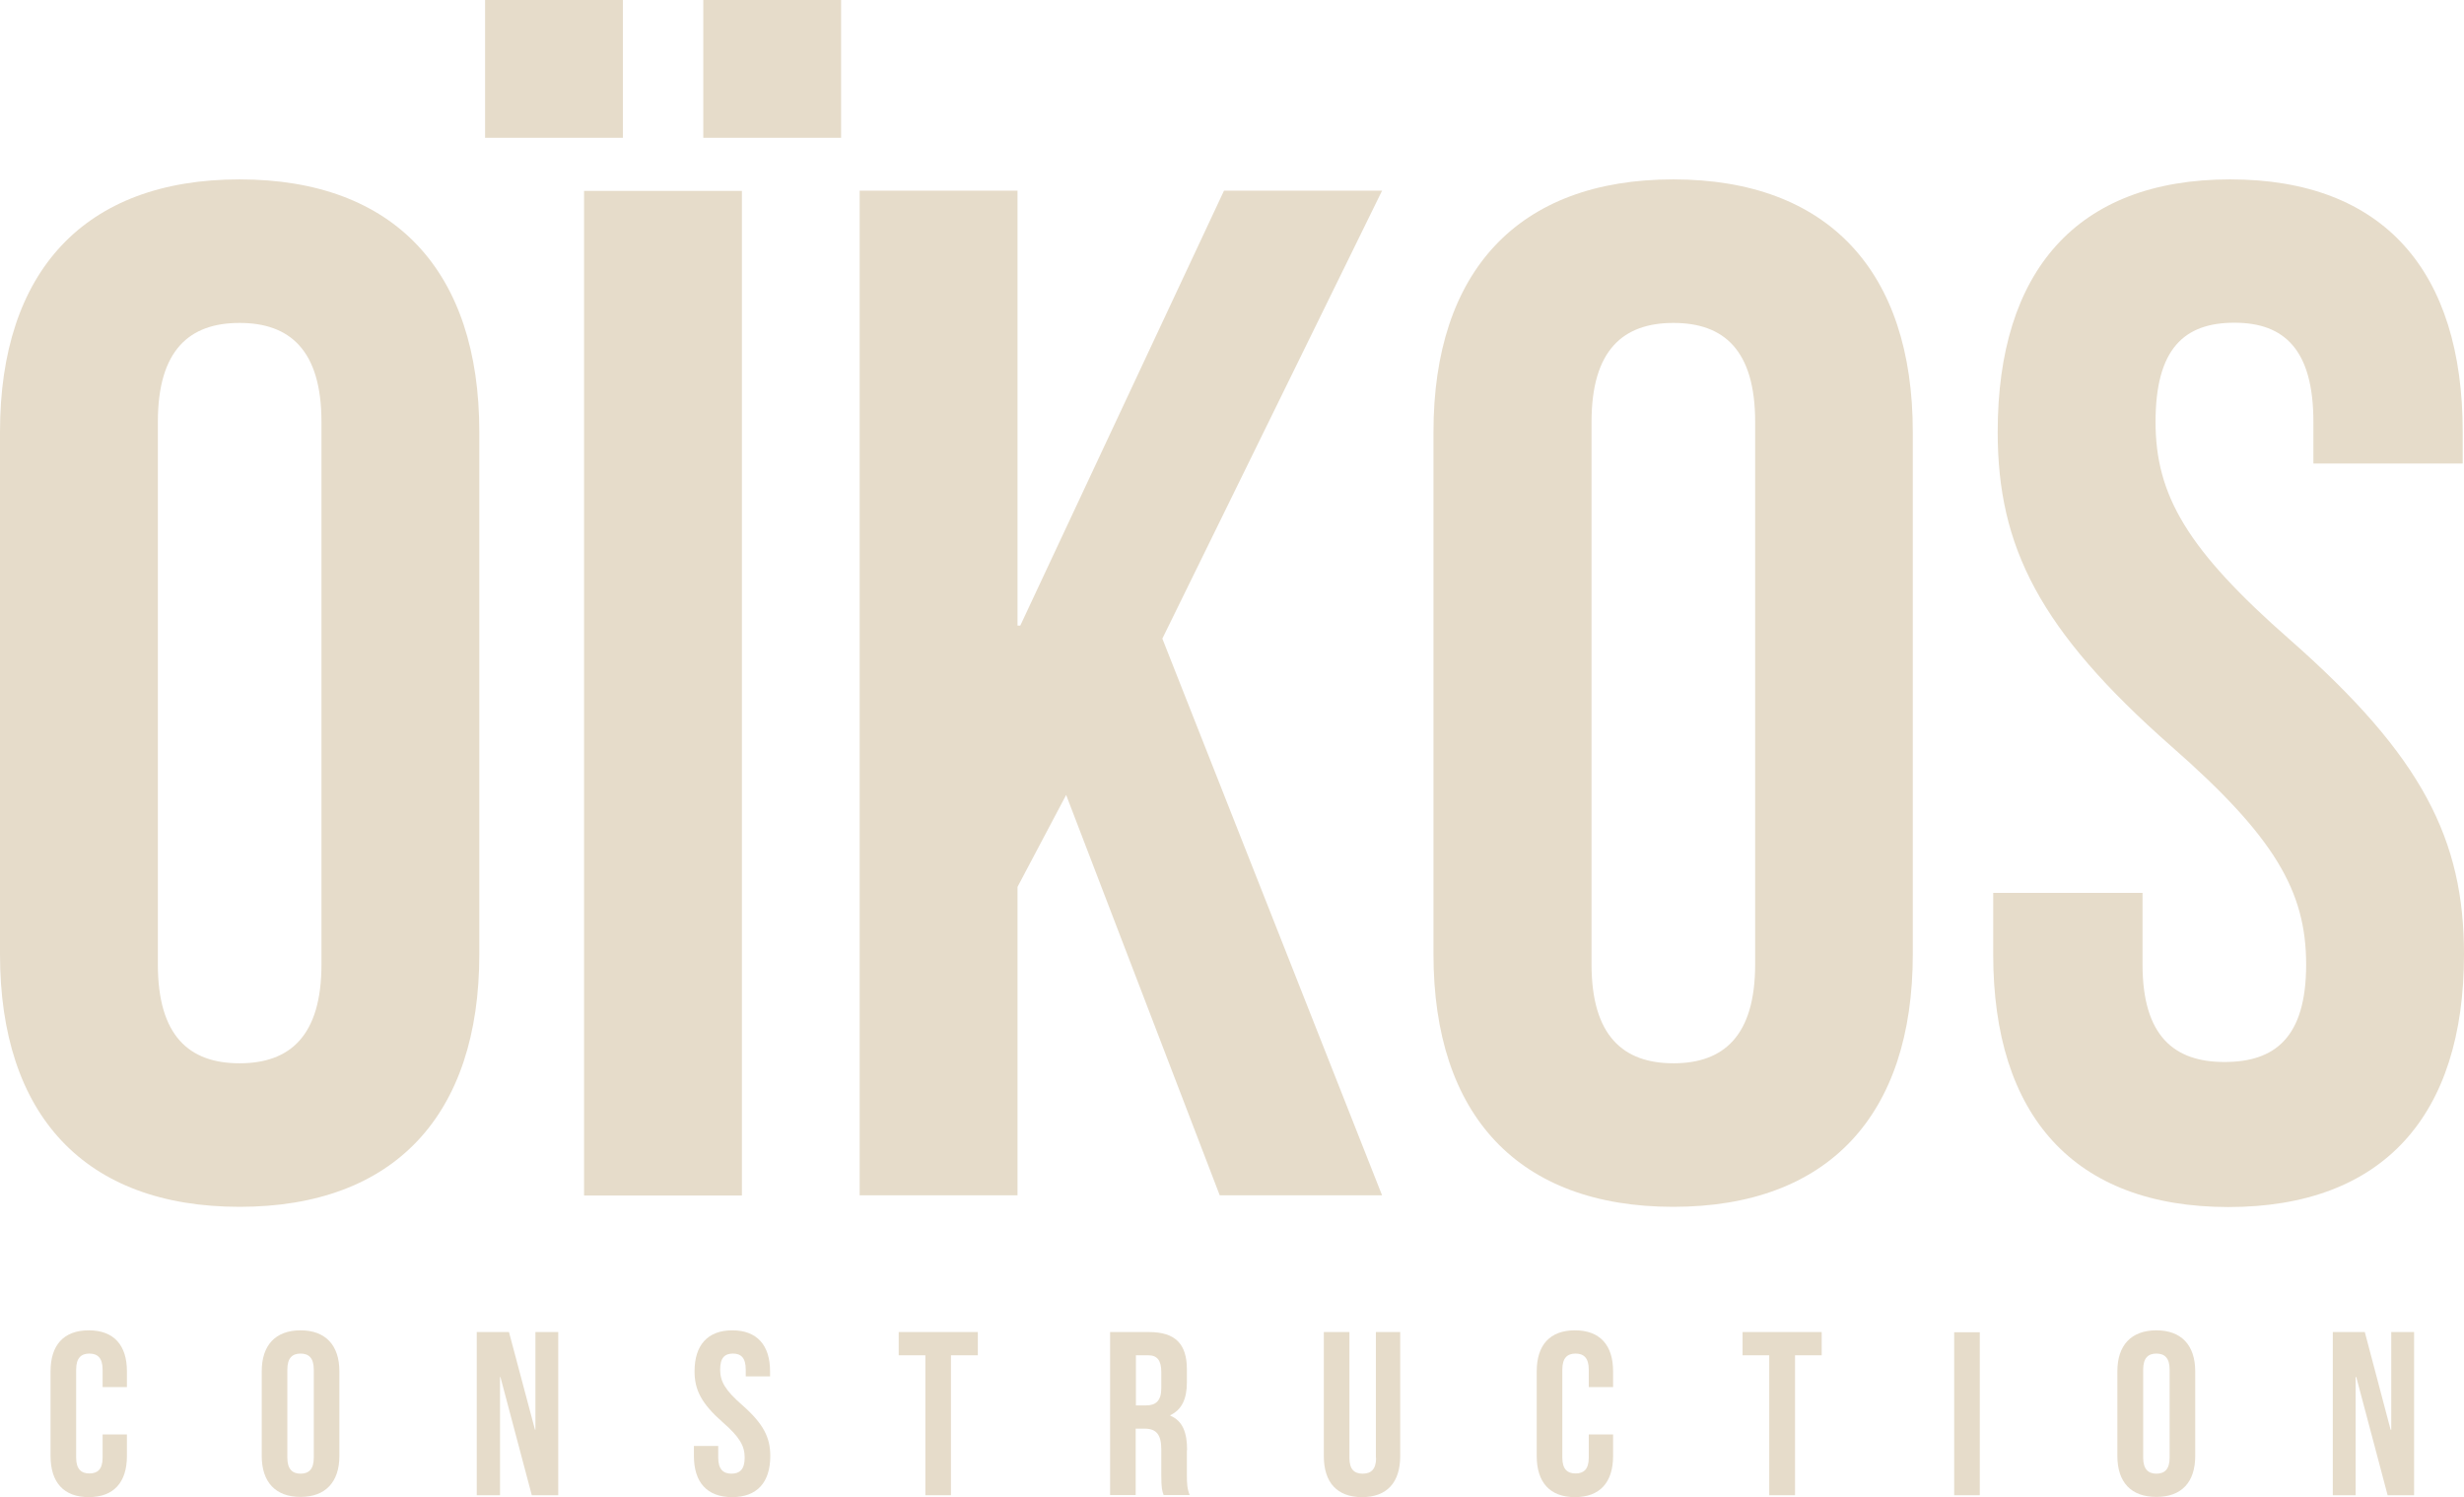<svg xmlns="http://www.w3.org/2000/svg" id="Layer_2" data-name="Layer 2" viewBox="0 0 115.51 70.2"><defs><style>      .cls-1 {        fill: #e6dcca;      }    </style></defs><g id="textes"><g><path class="cls-1" d="M4.16,62.37c-1.18,0-1.79.7-1.79,1.92v3.97c0,1.23.61,1.93,1.79,1.93s1.79-.7,1.79-1.93v-1.01h-1.14v1.09c0,.55-.24.74-.62.74s-.62-.2-.62-.74v-4.13c0-.55.24-.75.62-.75s.62.2.62.75v.82h1.14v-.74c0-1.22-.61-1.92-1.79-1.92Z"></path><path class="cls-1" d="M14.09,62.37c-1.18,0-1.82.7-1.82,1.92v3.97c0,1.23.65,1.92,1.82,1.92s1.82-.7,1.82-1.92v-3.97c0-1.22-.65-1.92-1.82-1.92ZM14.71,68.34c0,.55-.24.75-.62.75s-.62-.21-.62-.75v-4.13c0-.55.24-.75.62-.75s.62.2.62.75v4.13Z"></path><polygon class="cls-1" points="25.1 67.03 25.08 67.03 23.86 62.45 22.35 62.45 22.35 70.1 23.44 70.1 23.44 64.56 23.46 64.56 24.93 70.1 26.17 70.1 26.17 62.45 25.1 62.45 25.1 67.03"></polygon><path class="cls-1" d="M34.79,65.87c-.79-.69-1.03-1.1-1.03-1.66s.22-.75.6-.75.6.2.6.75v.32h1.14v-.24c0-1.22-.61-1.92-1.77-1.92s-1.77.7-1.77,1.92c0,.87.32,1.51,1.32,2.39.79.69,1.03,1.1,1.03,1.66s-.24.75-.62.75-.62-.2-.62-.75v-.55h-1.14v.47c0,1.23.61,1.93,1.79,1.93s1.79-.7,1.79-1.93c0-.87-.32-1.51-1.32-2.39Z"></path><polygon class="cls-1" points="42.13 63.54 43.38 63.54 43.38 70.1 44.58 70.1 44.58 63.54 45.84 63.54 45.84 62.45 42.13 62.45 42.13 63.54"></polygon><path class="cls-1" d="M55.65,67.99c0-.8-.19-1.37-.79-1.62v-.02c.53-.25.78-.75.78-1.54v-.61c0-1.18-.53-1.75-1.78-1.75h-1.82v7.64h1.2v-3.11h.42c.54,0,.78.27.78.97v1.2c0,.63.04.75.11.94h1.22c-.12-.29-.13-.56-.13-.93v-1.18ZM54.44,65.08c0,.61-.27.81-.72.81h-.47v-2.35h.58c.42,0,.61.24.61.79v.75Z"></path><path class="cls-1" d="M64.51,68.35c0,.54-.24.74-.63.74s-.62-.2-.62-.74v-5.9h-1.2v5.82c0,1.22.61,1.92,1.79,1.92s1.79-.7,1.79-1.92v-5.82h-1.14v5.9Z"></path><path class="cls-1" d="M73.83,62.37c-1.18,0-1.79.7-1.79,1.92v3.97c0,1.23.61,1.93,1.79,1.93s1.79-.7,1.79-1.93v-1.01h-1.14v1.09c0,.55-.24.74-.62.74s-.62-.2-.62-.74v-4.13c0-.55.24-.75.62-.75s.62.2.62.75v.82h1.14v-.74c0-1.22-.61-1.92-1.79-1.92Z"></path><polygon class="cls-1" points="81.69 63.54 82.94 63.54 82.94 70.1 84.15 70.1 84.15 63.54 85.4 63.54 85.4 62.45 81.69 62.45 81.69 63.54"></polygon><rect class="cls-1" x="91.61" y="62.46" width="1.2" height="7.64"></rect><path class="cls-1" d="M101.09,62.37c-1.18,0-1.83.7-1.83,1.92v3.97c0,1.23.64,1.92,1.83,1.92s1.82-.7,1.82-1.92v-3.97c0-1.22-.65-1.92-1.82-1.92ZM101.71,68.34c0,.55-.24.75-.62.75s-.62-.21-.62-.75v-4.13c0-.55.24-.75.62-.75s.62.2.62.75v4.13Z"></path><polygon class="cls-1" points="112.1 67.03 112.07 67.03 110.86 62.45 109.36 62.45 109.36 70.1 110.43 70.1 110.43 64.56 110.46 64.56 111.93 70.1 113.17 70.1 113.17 62.45 112.1 62.45 112.1 67.03"></polygon><path class="cls-1" d="M22.47,20.25c0-7.53-3.97-11.84-11.24-11.84S0,12.72,0,20.25v24.49c0,7.54,3.97,11.84,11.23,11.84s11.24-4.3,11.24-11.84v-24.49ZM15.07,45.21c0,3.36-1.48,4.64-3.84,4.64s-3.83-1.28-3.83-4.64v-25.43c0-3.37,1.48-4.64,3.83-4.64s3.84,1.27,3.84,4.64v25.43Z"></path><rect class="cls-1" x="22.74" width="6.46" height="6.46"></rect><rect class="cls-1" x="32.97" width="6.46" height="6.46"></rect><rect class="cls-1" x="27.38" y="8.95" width="7.4" height="47.1"></rect><polygon class="cls-1" points="54.49 29.94 64.79 8.94 57.38 8.94 47.83 29.33 47.7 29.33 47.7 8.94 40.3 8.94 40.3 56.04 47.7 56.04 47.7 41.58 49.98 37.27 57.18 56.04 64.79 56.04 54.49 29.94"></polygon><path class="cls-1" d="M78.44,8.41c-7.27,0-11.24,4.31-11.24,11.84v24.49c0,7.54,3.97,11.84,11.24,11.84s11.23-4.3,11.23-11.84v-24.49c0-7.53-3.97-11.84-11.23-11.84ZM82.28,45.21c0,3.36-1.48,4.64-3.83,4.64s-3.84-1.28-3.84-4.64v-25.43c0-3.37,1.48-4.64,3.84-4.64s3.83,1.27,3.83,4.64v25.43Z"></path><path class="cls-1" d="M115.51,44.74c0-5.38-1.95-9.28-8.14-14.73-4.84-4.24-6.32-6.79-6.32-10.23s1.35-4.65,3.7-4.65,3.7,1.28,3.7,4.65v1.95h7v-1.48c0-7.53-3.7-11.84-10.9-11.84s-10.9,4.31-10.9,11.84c0,5.38,1.95,9.29,8.14,14.74,4.84,4.24,6.32,6.79,6.32,10.23s-1.48,4.57-3.83,4.57-3.84-1.21-3.84-4.57v-3.36h-7v2.89c0,7.54,3.77,11.84,11.03,11.84s11.04-4.3,11.04-11.84Z"></path></g></g></svg>
